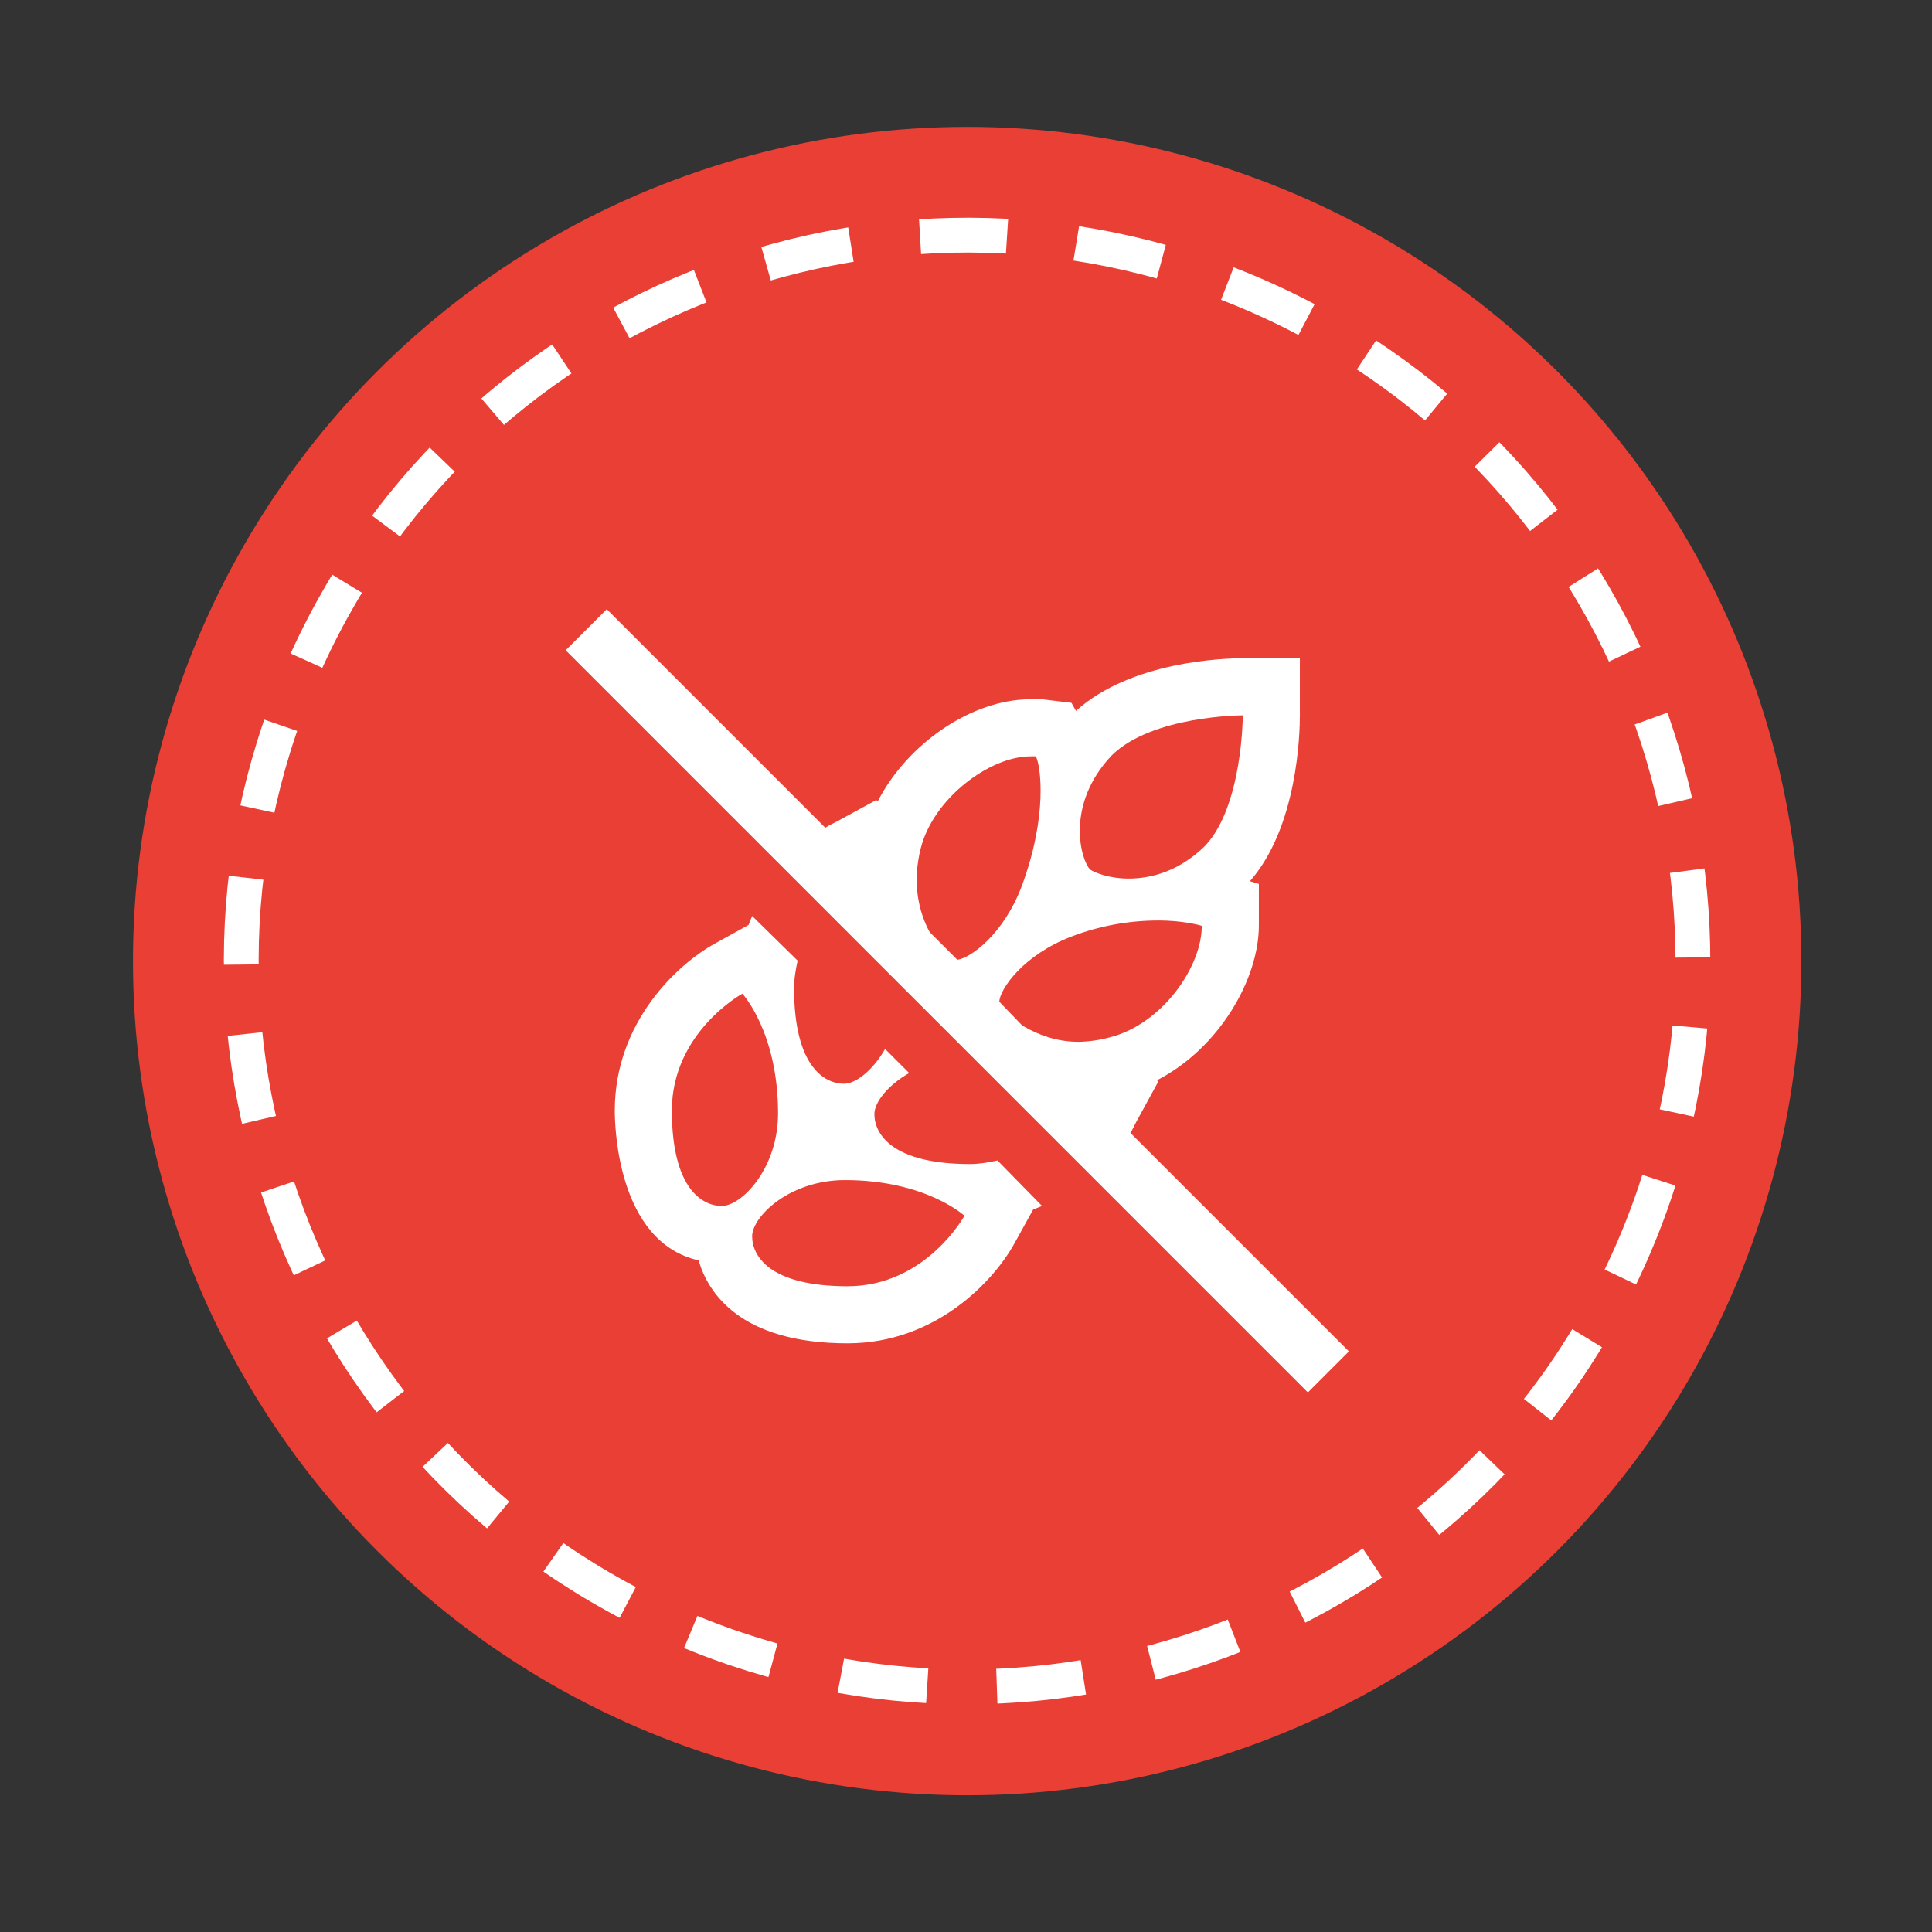 <svg xmlns="http://www.w3.org/2000/svg" fill="none" viewBox="0 0 111 111" height="111" width="111">
<rect x="0" y="0" width="111" height="111" fill="#333333" stroke="none"/>
<circle fill="#E93F34" r="47.928" cy="55.217" cx="55.568"></circle>
<path stroke-dasharray="5 4" stroke-miterlimit="10" stroke-width="2" stroke="white" d="M93.515 72.472C103.047 51.511 93.783 26.792 72.823 17.26C51.863 7.728 27.144 16.992 17.611 37.952C8.079 58.912 17.343 83.631 38.303 93.163C59.264 102.696 83.983 93.432 93.515 72.472Z"></path>
<path fill="white" d="M34.86 35L32.5 37.36L75.142 80L77.5 77.642L64.942 65.086C65.096 64.861 65.186 64.625 65.303 64.42L66.533 62.165L66.482 62.058C70.031 60.238 72.344 56.241 72.326 53.142V50.783L71.812 50.629C74.548 47.507 74.682 42.159 74.682 41.099V37.819H71.402C70.34 37.819 64.99 37.98 61.818 40.843L61.562 40.381L59.871 40.176C59.646 40.151 59.435 40.176 59.203 40.176C55.828 40.176 52.138 42.726 50.441 46.019L50.337 45.968L48.082 47.198C47.877 47.313 47.639 47.403 47.416 47.557L34.86 35ZM71.402 41.099C71.402 41.099 71.402 46.275 69.251 48.583C67.732 50.081 66.11 50.478 64.842 50.478C63.715 50.478 62.895 50.132 62.638 49.965C62.1 49.434 61.178 46.25 63.868 43.405C66.2 41.099 71.402 41.099 71.402 41.099ZM59.205 43.458C59.32 43.458 59.402 43.444 59.512 43.458C59.794 43.969 60.211 46.877 58.692 50.939C57.66 53.662 55.771 55.046 55.002 55.142L53.412 53.552C52.806 52.438 52.381 50.772 52.901 48.735C53.624 45.872 56.853 43.456 59.205 43.456M43.215 52.628C43.137 52.809 43.078 52.956 43.008 53.142L41.061 54.219C38.929 55.392 35.321 58.723 35.321 63.803C35.321 64.63 35.442 71.356 40.139 72.413C40.664 74.244 42.501 77.179 48.697 77.179C53.778 77.179 57.111 73.571 58.282 71.439L59.358 69.493C59.545 69.422 59.691 69.363 59.871 69.287L57.308 66.673C56.816 66.782 56.282 66.878 55.72 66.878C51.228 66.878 50.236 65.129 50.236 64.008C50.236 63.347 50.985 62.362 52.235 61.65L50.851 60.267C50.139 61.516 49.153 62.265 48.492 62.265C47.372 62.265 45.622 61.273 45.622 56.782C45.622 56.218 45.719 55.687 45.827 55.192L43.215 52.628ZM66.533 52.884C67.904 52.884 68.845 53.129 69.046 53.193C69.057 55.531 66.771 58.842 63.764 59.598C63.18 59.758 62.578 59.844 61.972 59.856C60.671 59.856 59.627 59.433 58.846 58.983C58.811 58.966 58.776 58.949 58.743 58.932L57.411 57.548C57.455 56.812 58.788 54.87 61.562 53.807C63.149 53.2 64.834 52.888 66.533 52.886M42.652 57.089C42.652 57.089 44.702 59.306 44.702 63.958C44.702 67.154 42.595 69.287 41.473 69.287C40.351 69.287 38.601 68.294 38.601 63.803C38.601 59.313 42.65 57.089 42.65 57.089M48.545 67.8C53.194 67.8 55.412 69.85 55.412 69.85C55.412 69.85 53.189 73.899 48.697 73.899C44.207 73.899 43.213 72.151 43.213 71.029C43.213 69.907 45.348 67.8 48.545 67.8Z"></path>
</svg>
